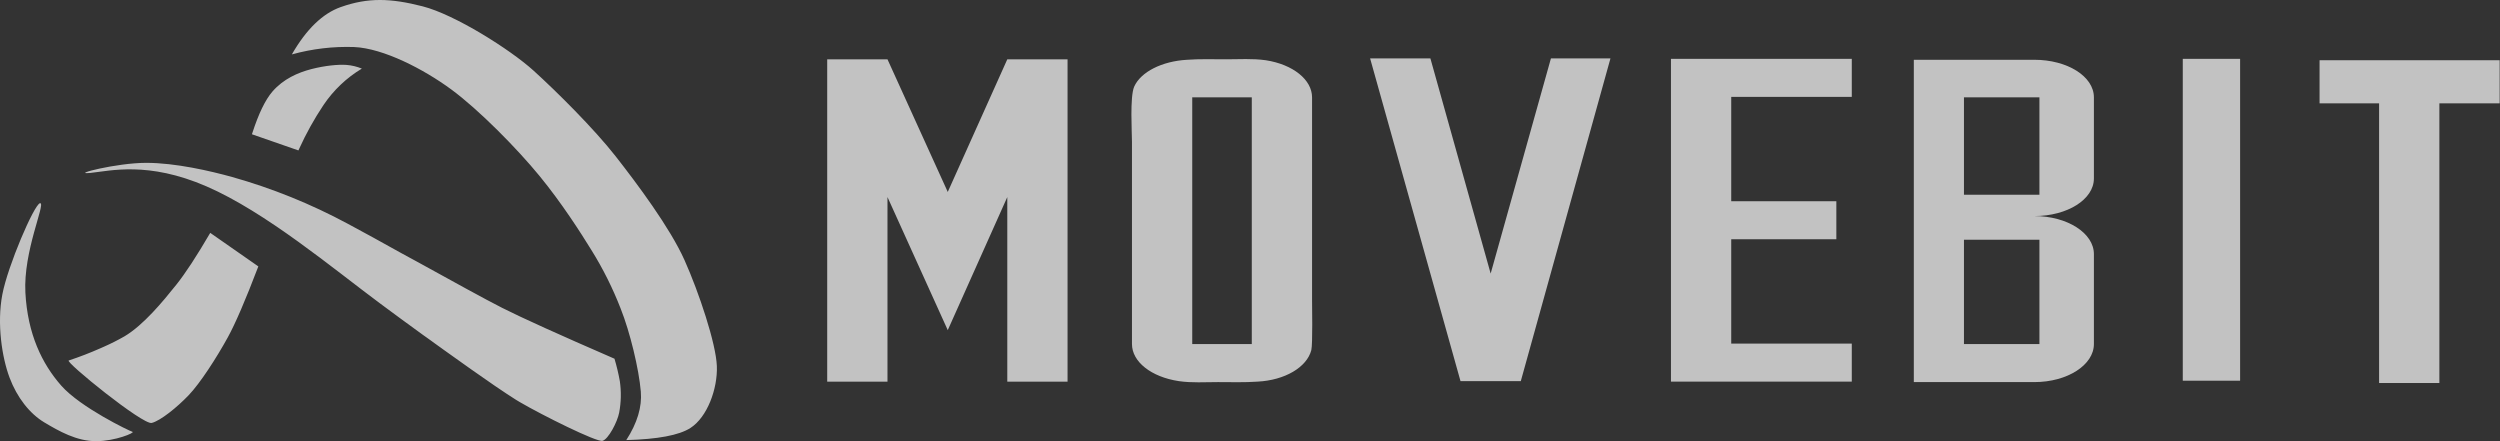 <svg xmlns="http://www.w3.org/2000/svg" width="136" height="24" viewBox="0 0 136 24" fill="none">
    <rect x="0" y="0" width="136" height="24" fill="#333333" stroke="none"/>
    <g opacity="0.7">
        <path
            d="M58.075 14.075V10.19V3.227H54.797L51.558 10.442L48.279 3.227H45V20.761H48.279V10.72L51.558 17.96L54.797 10.72V20.761H58.075V14.075Z"
            fill="white" />
        <path
            d="M71.376 16.27C71.376 12.611 71.376 8.953 71.376 5.295C71.376 4.337 70.336 3.504 68.857 3.277C68.137 3.176 67.417 3.226 66.698 3.226C65.978 3.226 65.258 3.201 64.578 3.252C63.219 3.327 62.059 3.908 61.699 4.715C61.459 5.27 61.579 7.213 61.579 7.717C61.579 11.401 61.579 15.059 61.579 18.717C61.579 19.676 62.619 20.508 64.138 20.735C64.858 20.836 65.538 20.786 66.258 20.786C66.977 20.786 67.697 20.811 68.417 20.76C69.896 20.685 71.096 19.978 71.336 19.045C71.416 18.717 71.376 16.598 71.376 16.27ZM68.097 18.717H64.858V5.295H68.097V18.717Z"
            fill="white" />
        <path
            d="M87.609 3.176H84.371L81.092 14.882L77.813 3.176H74.534L79.452 20.735H82.731L87.609 3.176Z"
            fill="white" />
        <path
            d="M100.737 18.692H94.179V13.015H99.897V10.947H94.179V5.27H100.737V3.201H94.179H90.9V20.76H94.179H100.737V18.692Z"
            fill="white" />
        <path
            d="M113.908 15.109V13.822C113.908 12.687 112.469 11.754 110.669 11.754C112.469 11.754 113.908 10.845 113.908 9.71V5.295C113.908 4.16 112.469 3.252 110.669 3.252H107.39H104.112V20.786H107.39H110.669C112.469 20.786 113.908 19.852 113.908 18.717V15.109ZM110.945 18.717H106.839V13.04H110.945V18.717ZM110.945 10.593H106.839V5.295H110.945V10.593Z"
            fill="white" />
        <path d="M121.862 3.201H118.743V20.71H121.862V3.201Z" fill="white" />
        <path d="M135.981 3.277H126.184V5.622H129.423V20.836H132.702V5.622H135.981V3.277Z"
            fill="white" />
        <path fill-rule="evenodd" clip-rule="evenodd"
            d="M2.184 11.053L2.193 11.053C2.476 11.102 1.262 13.665 1.381 15.916C1.5 18.168 2.284 19.787 3.331 20.977C4.377 22.166 7.057 23.452 7.209 23.492C7.36 23.532 6.288 23.997 5.23 24C4.171 24.003 3.201 23.451 2.408 22.977C1.616 22.502 0.926 21.627 0.518 20.538C0.11 19.45 -0.178 17.61 0.128 16.014C0.428 14.448 1.852 11.14 2.174 11.054L2.184 11.053ZM7.944 8.859C9.554 8.857 11.455 9.304 12.631 9.629C14.809 10.243 16.917 11.095 18.918 12.172C19.768 12.626 20.756 13.17 21.744 13.722L21.822 13.765L22.017 13.871L22.309 14.031L22.504 14.136L22.699 14.242C24.584 15.279 26.387 16.278 27.322 16.75C28.38 17.285 30.415 18.206 33.428 19.514C33.548 19.917 33.646 20.327 33.72 20.742C33.801 21.308 33.789 21.885 33.683 22.447C33.586 22.957 33.093 23.898 32.775 23.981C32.46 24.062 29.499 22.588 28.285 21.878L28.248 21.856L28.123 21.781L28.067 21.747C27.784 21.571 27.404 21.318 26.956 21.013L26.881 20.962C26.113 20.436 25.16 19.763 24.171 19.053L24.115 19.013L23.998 18.928L23.882 18.845L23.765 18.761L23.648 18.677L23.47 18.547L23.291 18.419L23.202 18.355L23.023 18.229C22.193 17.628 21.379 17.03 20.668 16.501C18.126 14.614 14.459 11.538 11.236 10.14C8.045 8.756 5.985 9.299 4.918 9.407L4.885 9.41V9.409C3.827 9.508 6.333 8.861 7.944 8.859ZM22.993 0.345C24.743 0.794 27.744 2.685 29.017 3.835C30.289 4.986 32.314 7.002 33.486 8.496C34.657 9.991 36.446 12.385 37.237 14.15C38.027 15.915 38.952 18.693 38.997 19.918C39.043 21.144 38.479 22.694 37.556 23.284C36.942 23.677 35.78 23.896 34.07 23.94C34.667 23.014 34.931 22.136 34.861 21.306C34.757 20.064 34.269 18.054 33.766 16.792C33.334 15.679 32.8 14.61 32.171 13.601C31.57 12.628 30.557 11.043 29.344 9.564C28.131 8.084 26.05 5.969 24.55 4.866C23.049 3.762 20.863 2.631 19.27 2.559C18.126 2.519 16.983 2.654 15.877 2.96C16.666 1.588 17.554 0.73 18.541 0.383C20.018 -0.139 21.243 -0.104 22.993 0.345ZM11.437 12.668L14.053 14.493C13.357 16.319 12.804 17.602 12.396 18.345C11.784 19.458 10.891 20.845 10.26 21.503C9.629 22.161 8.736 22.884 8.255 23.008C7.773 23.131 3.511 19.669 3.74 19.61C4.323 19.418 4.897 19.196 5.46 18.947L5.566 18.9L5.65 18.863C6.034 18.694 6.41 18.504 6.775 18.295C7.806 17.682 8.856 16.409 9.593 15.486C10.085 14.871 10.699 13.932 11.437 12.668ZM18.854 3.532C19.139 3.555 19.419 3.622 19.685 3.732C18.857 4.227 18.145 4.903 17.599 5.712C17.094 6.469 16.65 7.268 16.272 8.1L16.234 8.183L13.705 7.304L13.728 7.235C14.068 6.182 14.432 5.43 14.822 4.978C15.415 4.295 16.206 3.95 16.923 3.763L16.953 3.755H16.953C17.678 3.569 18.404 3.499 18.854 3.532Z"
            fill="white" />
    </g>
</svg>